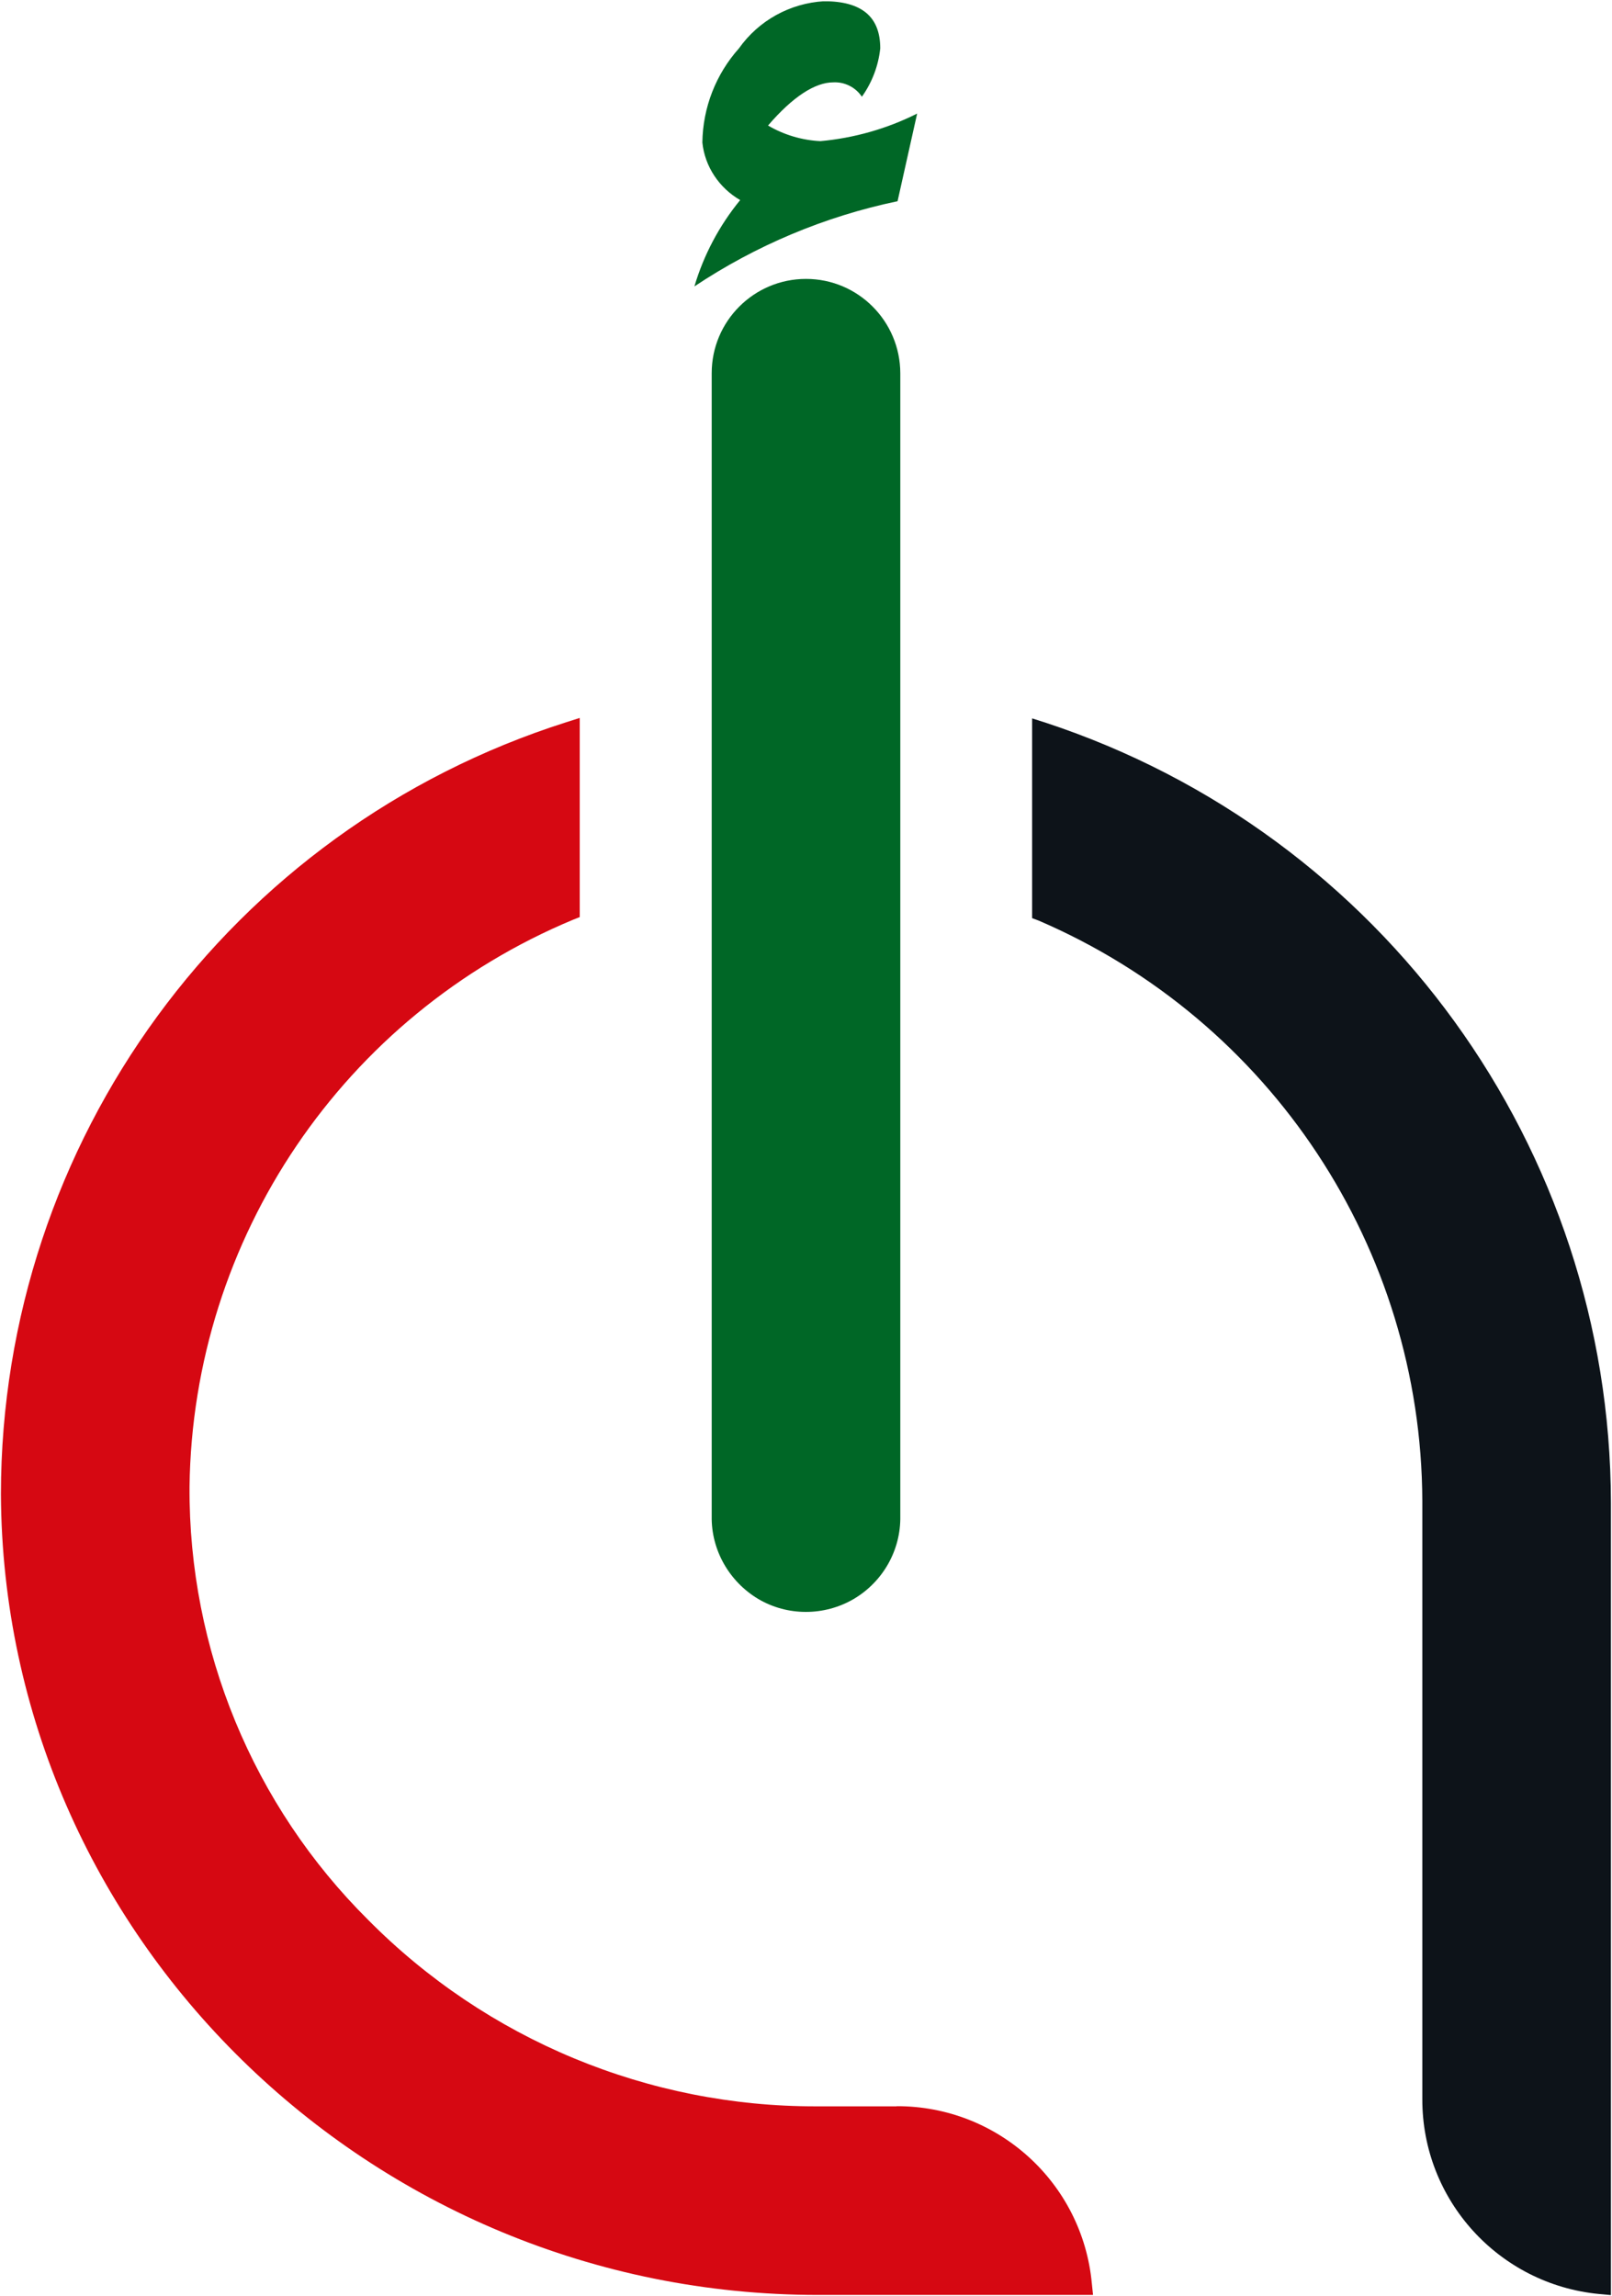 <svg version="1.2" xmlns="http://www.w3.org/2000/svg" viewBox="0 0 1053 1500" width="1053" height="1500">
	<title>logo (48)-svg</title>
	<defs>
		<clipPath clipPathUnits="userSpaceOnUse" id="cp1">
			<path d="m-1893.59 0.87h2945.9v1508.77h-2945.9z"/>
		</clipPath>
	</defs>
	<style>
		.s0 { fill: #d60812 } 
		.s1 { fill: #0d1319 } 
		.s2 { fill: #006726 } 
	</style>
	<g id="Layer">
		<g id="Clip-Path" clip-path="url(#cp1)">
			<g id="Layer">
				<path id="Layer" class="s0" d="m585.8 1376h-52.3c-110.1 0.3-215.6-43.6-293-121.8-75.3-74.8-117.3-176.8-116.7-283 2.1-162.4 100.6-307.9 250.6-370.4l4.3-1.7v-130.1l-9.1 2.9c-219.6 69.9-368.8 273.8-369 504.2 1.4 288.4 240.9 523.1 533.8 523.1h179.6l-0.8-7.7c-6.2-65.7-61.5-115.8-127.5-115.6z"/>
				<path id="Layer" class="s1" d="m683.3 472.2l-9.1-2.9v130.5l4.3 1.6c151.6 65.2 250 214.1 250.6 379.1v390.7c-0.2 65.9 49.9 121.1 115.5 127.4l7.7 0.7v-517.8c-0.5-231.5-149.1-436.7-369-509.3z"/>
				<path id="Layer" class="s2" d="m526.5 182.2c-34 0-61.6 27.6-61.6 61.6v746.6c-0.4 22.2 11.5 42.9 30.5 54.2 19 11.2 43 11.2 62.2 0 19.2-11.3 30.9-32 30.5-54.2v-746.6c-0.1-34-27.6-61.6-61.6-61.6zm59.8-50.7l12.8-57.3c-19.7 9.9-41.2 16-63.2 18-12.1-0.6-23.8-4.1-34.2-10.2 16.2-18.9 30.8-28.2 42.6-28.2 7.4-0.4 14.6 3.2 18.7 9.4 6.7-9.4 10.8-20.3 12-31.6 0-20.6-12-30.8-36.7-30.8-22.3 1.3-42.7 12.6-55.6 30.8-15.1 16.9-23.6 38.7-23.9 61.5 1.6 15.7 11 29.7 24.7 37.6-13.6 16.6-23.8 35.8-29.9 56.4 40.2-26.8 85.2-45.7 132.5-55.6z"/>
			</g>
		</g>
	</g>
</svg>